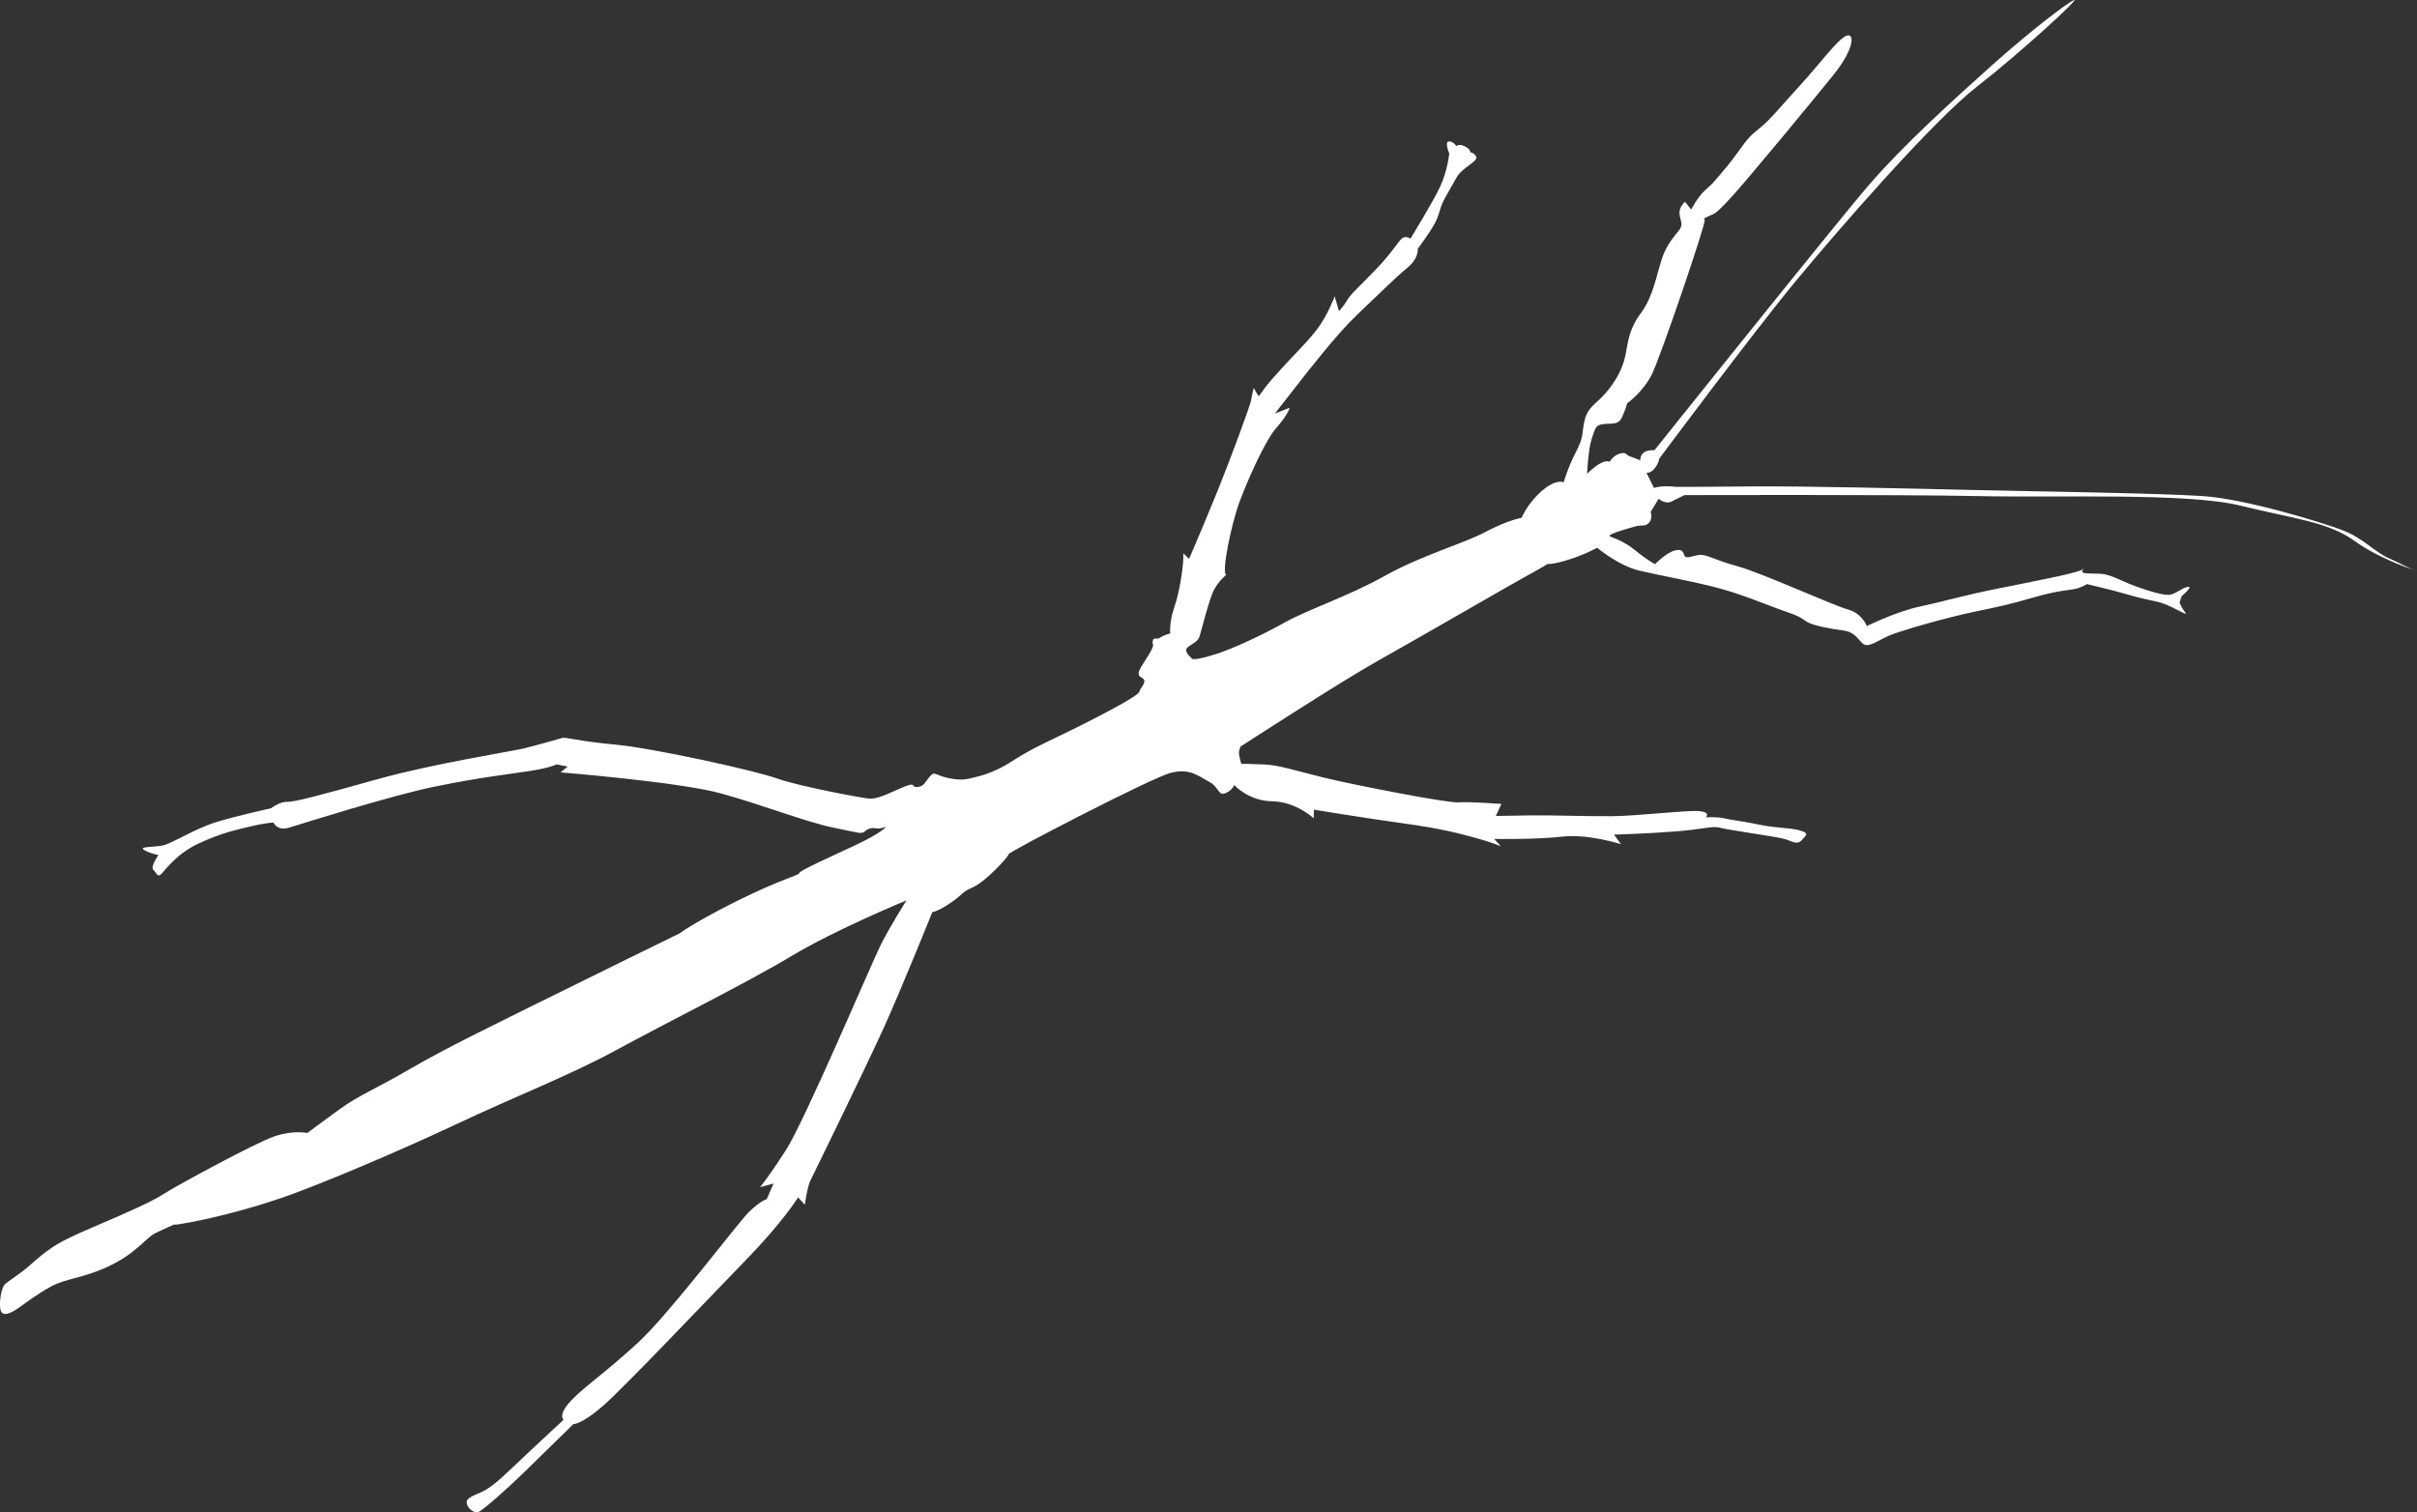 <?xml version="1.0" encoding="UTF-8"?><svg id="Layer_1" xmlns="http://www.w3.org/2000/svg" viewBox="0 0 750.16 469.37"><rect x="0" y="0" width="750.16" height="469.37" fill="#333333" stroke="none"/><defs><style>.cls-1{fill:#fff;stroke-width:0px;}</style></defs><path class="cls-1" d="m750.16,177.27c-2.86-.95-4.66-2.2-8.95-4.12-4.29-1.92-7.8-6.12-13.99-8.51-6.2-2.4-30.1-9.79-43.63-10.67-13.54-.9-52.61-1.46-70.91-1.88-18.29-.42-53.47-1.27-69.1-1.11-15.63.16-23.26.14-23.26.14-5.04-.59-6.96.36-6.96.36l-2.37-4.78s1.14.38,2.48-1.23c1.34-1.61,1.53-3.14,1.53-3.14,0,0,28.98-38.92,42.36-55.1,13.38-16.17,42.62-49.76,56.18-60.3,13.56-10.56,32.18-27.68,30.18-26.91-2.01.76-13.56,9.59-25.59,20.34-12.03,10.75-27.6,24.91-38.02,36.99-10.42,12.08-66.62,82.4-66.62,82.4,0,0-2-.2-3.24.66-1.24.85-1.16,2.47-1.16,2.47,0,0-1.8-.76-3.24-1.24-1.43-.48-.95-1.43-3.04-.87-2.1.57-3.25,2.57-3.25,2.57,0,0-.76-.57-2.67.37-1.92.95-4.3,3.33-4.3,3.33,0,0,.31-7.52,1.46-10.95,1.14-3.44,1.24-4.2,3.72-4.47,2.48-.29,4.49.39,5.63-2.08,1.15-2.48,1.63-4.38,1.63-4.38,0,0,4.77-3.33,7.56-8.76,2.77-5.43,17.16-47.8,16.5-48.19-.67-.39.38-.67,1.71-1.34s1.24.1,6.49-5.6c5.26-5.71,24.85-29.49,31.64-37.87,6.79-8.37,6.79-13.63,3.93-12.2-2.86,1.42-7.93,8.48-13.95,15.04-6.02,6.56-9.37,10.83-12.61,13.41-3.25,2.56-3.82,3.31-6.78,7.41-2.96,4.1-4.21,5.42-6.31,7.9-2.11,2.47-1.81,2.1-4.11,4.18-2.29,2.1-4.2,5.91-4.2,5.91l-1.9-2.4s-1.91,1.43-1.73,3.71c.19,2.3,1.33,3.16-.1,5.06-1.44,1.9-3.83,4.28-5.37,8.86-1.53,4.57-2.7,11.81-6.42,16.76-3.73,4.93-4.02,8.66-4.88,13.15-.87,4.47-3.36,8.57-6.23,11.9-2.87,3.32-5.35,4.08-6.41,8.18-1.06,4.09-.01,4.76-2.69,9.91-2.68,5.13-3.83,9.52-3.83,9.52,0,0-2.28-1.24-6.78,2.65-4.48,3.89-6.3,8.37-6.3,8.37,0,0-4.2.67-11.17,4.36-6.97,3.71-19.75,7.2-31.29,13.66-11.55,6.45-23.47,10.24-31.31,14.6-7.83,4.37-16.22,8.06-20.51,9.48-4.3,1.43-7.54,2.09-8.01,1.61-.48-.48-2.47-2.1-1.61-3.24.85-1.14,3.25-1.61,3.92-3.61.67-2,2.98-11.72,4.6-14.67,1.63-2.94,3.72-4.48,3.72-4.48-1.61-.39,1.56-16,4.25-23.05,2.68-7.06,7.86-18.67,11.2-22.47,3.35-3.81,4.59-6.58,4.02-6.29s-4.39,1.71-4.39,1.71c0,0,1.91-2.37,6.12-7.81,4.2-5.41,13.38-17.12,19.2-22.63,5.83-5.52,12.04-11.71,15.76-14.75,3.72-3.05,3.25-5.91,3.25-5.91,0,0,4.88-6.46,6.03-9.41,1.15-2.96.88-3.52,2.5-6.48,1.62-2.95,1.91-3.33,3.54-6.28,1.62-2.96,6.78-5.04,6.12-6.37-.67-1.35-1.91-1.44-1.91-1.44,0,0,.29-.85-1.62-1.81-1.9-.96-2.66-.09-2.66-.09,0,0-1.05-1.63-2.39-1.44-1.33.19.18,3.72.18,3.72,0,0-.49,5.25-2.78,10.19-2.29,4.95-9.29,16.29-9.29,16.29,0,0-1.23-1.07-2.48-.21-1.24.86-2.77,4-7.93,9.42-5.16,5.42-8.02,7.8-9.17,9.8-1.15,1.99-2.58,3.42-2.58,3.42l-1.33-4.58s-1.73,4.67-4.3,8.58c-2.59,3.9-6.12,7.32-9.85,11.32-3.72,3.99-6.78,7.42-7.75,8.85-.95,1.43-1.71,2.28-1.71,2.28l-1.53-2.58s-.57,2.19-.77,3.72c-.2,1.52-6.71,19.04-10.46,28.27-3.74,9.24-8.81,21.06-8.81,21.06l-1.81-1.73s.18,1.82-.4,5.91c-.58,4.09-1.25,7.53-2.6,11.53-1.34,4-1.07,7.43-1.07,7.43,0,0-2.09.57-3.14,1.32-1.06.77-2.1-.38-2.29,1.14-.19,1.53.95.49-1.24,4.2-2.21,3.71-4.4,5.99-2.21,7.04,2.19,1.07-.39,3.06-.69,4.39-.28,1.33-12.21,7.5-19.46,11.11-7.25,3.61-13.93,6.45-19.85,10.35-5.92,3.89-10.68,4.83-12.59,5.3-1.92.48-3.63.85-7.63-.02-4-.87-3.99-2.28-5.61-.29-1.63,1.99-1.83,3.04-3.92,3.13-2.1.09.4-2.1-5.62.65-6.01,2.76-7.53,3.04-9.26,2.94-1.71-.1-21.62-3.77-28.57-6.26-6.95-2.49-38.49-9.43-50.21-10.5-11.72-1.07-15.25-2.42-16.49-2.04l-1.24.37s-6.67,1.9-10.49,2.84c-3.82.95-28.12,4.71-45.67,9.62-17.56,4.92-25.75,7.09-27.95,6.99-2.2-.1-4.96,2-4.96,2,0,0-12.02,2.64-17.74,4.52-5.72,1.9-12.49,5.99-15.18,6.84-2.67.84-7.9.36-6.66,1.41,1.24,1.05,4.67,1.73,4.67,1.73,0,0-2.61,3.67-1.59,4.61,1.01.92,1.19,2.25,2.24,1.49,1.04-.77,4.48-6.28,11.84-9.69,7.34-3.41,11.92-4.27,15.73-5.21,3.81-.96,7.44-1.32,7.44-1.32,0,0,1.14,2.77,4.85,1.63,3.72-1.13,31.49-9.94,45.32-12.76,13.82-2.83,23.06-3.86,29.27-4.81,6.2-.93,8.48-2.07,8.48-2.07l3.43.67-2.2,1.81s36.7,2.95,49.65,6.5c12.96,3.55,26.87,9.02,35.06,10.66,8.19,1.64,8.67,2.12,9.8,1.07,1.15-1.04,2.58-1.05,3.63-.84,1.04.18,2.87-.48,2.87-.48,0,0-1.43,1.91-9.74,5.79-8.3,3.89-17.08,7.77-17.17,8.54-.1.76-5.73,1.89-19.09,8.54-13.36,6.64-18.02,10.16-18.02,10.16,0,0-31.79,15.56-44.77,22.02-12.97,6.45-27.57,13.47-38.83,20.02-11.27,6.55-15.74,8.08-22.06,12.63-6.3,4.56-9.92,7.32-9.92,7.32,0,0-4.29-.97-10.21,1.03-5.91,1.99-30.44,15.38-33.87,17.56-3.44,2.18-5.73,3.32-14.31,7.12-8.58,3.8-16.6,6.82-21.17,10.06-4.6,3.22-5.75,4.75-8.32,6.75-2.57,1.99-4.59,3.23-5.91,4.36-1.34,1.15-2.02,6.48-1.36,8.3.67,1.81,2.85.93,5.34-.77,2.49-1.7,5.36-4.07,10.21-6.74,4.87-2.65,9.73-2.45,18.03-6.34,8.31-3.9,11.55-8.84,14.23-10.17s6.39-2.93,6.39-2.93c0,0-2.21.81,4.96-.58,7.16-1.4,17.37-3.86,28.14-7.56,10.79-3.69,35.41-14.02,54.11-22.84,18.7-8.82,35.29-15.17,49.89-23.14,14.6-7.97,40.56-20.88,54.12-29.04,13.54-8.16,35.68-17.27,35.68-17.27,0,0-5.07,8-7.94,13.7-2.88,5.72-23.67,54.85-29.59,63.99-5.93,9.13-7.95,11.33-7.95,11.33l4.21-1.13-2.11,4.85s-1.91.47-5.44,3.89-24.56,31.5-34.69,40.81c-10.12,9.32-16.42,13.4-20.64,17.88-4.19,4.46-2.29,5.9-2.29,5.9,0,0-10.6,9.81-15.76,14.75-5.16,4.93-7.26,6.46-9.36,7.51s-5.05,1.8-4.96,3.41c.09,1.62,2.28,3.63,3.81,2.87,1.53-.76,8.49-6.84,13.93-12.16,5.45-5.32,15.39-15.04,15.39-15.04,0,0,2.67.1,9.45-5.89,6.78-5.98,32.39-33,44.04-44.99,11.66-11.98,16.26-19.5,16.26-19.5l2.08,2.29s.78-5.62,1.74-7.53c.95-1.89,17.24-35.22,22.69-47.22,5.46-12,15.15-36.1,15.15-36.1,0,0,1.42,0,5.53-2.75,4.1-2.75,3.16-3.23,7.07-4.94,3.92-1.71,11.18-9.61,11.07-10.27-.1-.66,44.39-23.73,50.3-25.24,5.9-1.52,8.57.97,11.81,2.69,3.24,1.73,2.94,4.49,5.14,3.64,2.2-.87,2.77-2.57,2.77-2.57,0,0,4.37,4.96,11.8,5.07,7.44.12,12.86,5.27,12.86,5.27l.1-2.67s15.8,2.61,27.82,4.26c12,1.65,17.53,3.19,22.49,4.54,4.95,1.34,7.71,2.58,7.71,2.58l-2.1-2.3s12.97.22,21.07-.71c8.11-.94,18.3,2.34,18.3,2.34l-2.19-2.97s10.11-.27,19.26-1c9.15-.75,11.25-1.79,13.73-1.12,2.48.68,16.29,2.61,19.25,3.3,2.96.66,4.46,2.28,6.01.57,1.53-1.71,2.48-2.18-.57-3.05-3.05-.87-7.25-.69-12.29-1.74-5.04-1.07-9.33-1.54-11.24-2.03-1.91-.48-5.62-.3-5.62-.3,0,0,1.62-1.52-1.9-1.91-3.53-.39-19.25,1.49-27.08,1.56-7.81.08-18.49-.33-25.34-.25-6.86.09-10.87.18-10.87.18l1.73-3.72s-9.92-.78-13.35-.5c-3.43.27-32.96-5.51-41.92-7.72-8.95-2.21-13.81-3.84-18.19-4.04-4.39-.2-7.25-.2-7.25-.2,0,0-1.05-3.06-.66-4.19l.38-1.15s31.13-20.22,43.06-26.87c11.92-6.65,40.55-23.27,45.61-26.02,5.06-2.76,6.68-3.81,6.68-3.81,0,0,1.33.29,6.48-1.32,5.16-1.61,8.87-3.71,8.87-3.71,0,0,6.58,5.55,13.05,7.09,6.49,1.54,14.01,2.8,22.96,5.01,8.95,2.21,16.67,5.75,23.24,7.96,6.57,2.2,3.9,3.06,10.57,4.49,6.66,1.45,7.52.78,9.72,2.32,2.19,1.52,2.66,3.91,4.94,3.25,2.29-.66,2.86-1.42,6.39-2.94,3.53-1.51,17.93-5.59,26.13-7.29,8.2-1.7,10.78-2.26,18.69-4.53,7.92-2.26,11.06-2.16,12.97-2.64,1.9-.47,3.34-1.43,3.34-1.43,0,0,7.52,1.74,11.43,2.89,3.91,1.16,6.86,1.83,10.57,2.61,3.71.77,9.81,4.88,8.57,3.35-1.24-1.53-1.8-3.15-1.8-3.15l.67-2s3.72-3.05,1.92-2.85c-1.81.19-3.82,2.38-5.92,2.47-2.1.09-6.29-1.16-10.68-2.79-4.38-1.63-7.52-3.65-10.66-3.75l-3.15-.09s4.96-.09,0,0c-4.96.08-.38-2.2-2.67-1.06-2.29,1.14-14.69,3.49-25.94,5.75-11.25,2.26-16.59,3.97-24.13,5.57-7.53,1.61-16.49,6.07-16.49,6.07,0,0-1.52-4.01-5.9-5.16-4.38-1.15-26.57-11.3-34.29-13.42-7.72-2.11-9.81-3.93-12.19-3.46-2.38.48-3.53,1.05-4.1.37-.57-.66-.29-2.48-3.04-1.82-2.77.66-6.2,4.28-6.2,4.28,0,0-2.2-1.06-6.19-4.31-4-3.25-7.14-3.83-7.9-4.4-.76-.57,5.91-2.47,8.02-3.03,2.1-.57,2.95.2,4.19-1.13,1.24-1.34.48-3.34.48-3.34l2.49-4.1s2.09,1.82,4,.87c1.9-.95,4-1.99,4-1.99,0,0,66.54-.23,91.32.3,24.78.53,64.91-1.09,81.2,2.95,16.29,4.03,27.24,5,35.42,10.93,8.19,5.93,19.43,9.39,19.43,9.39Z"/></svg>